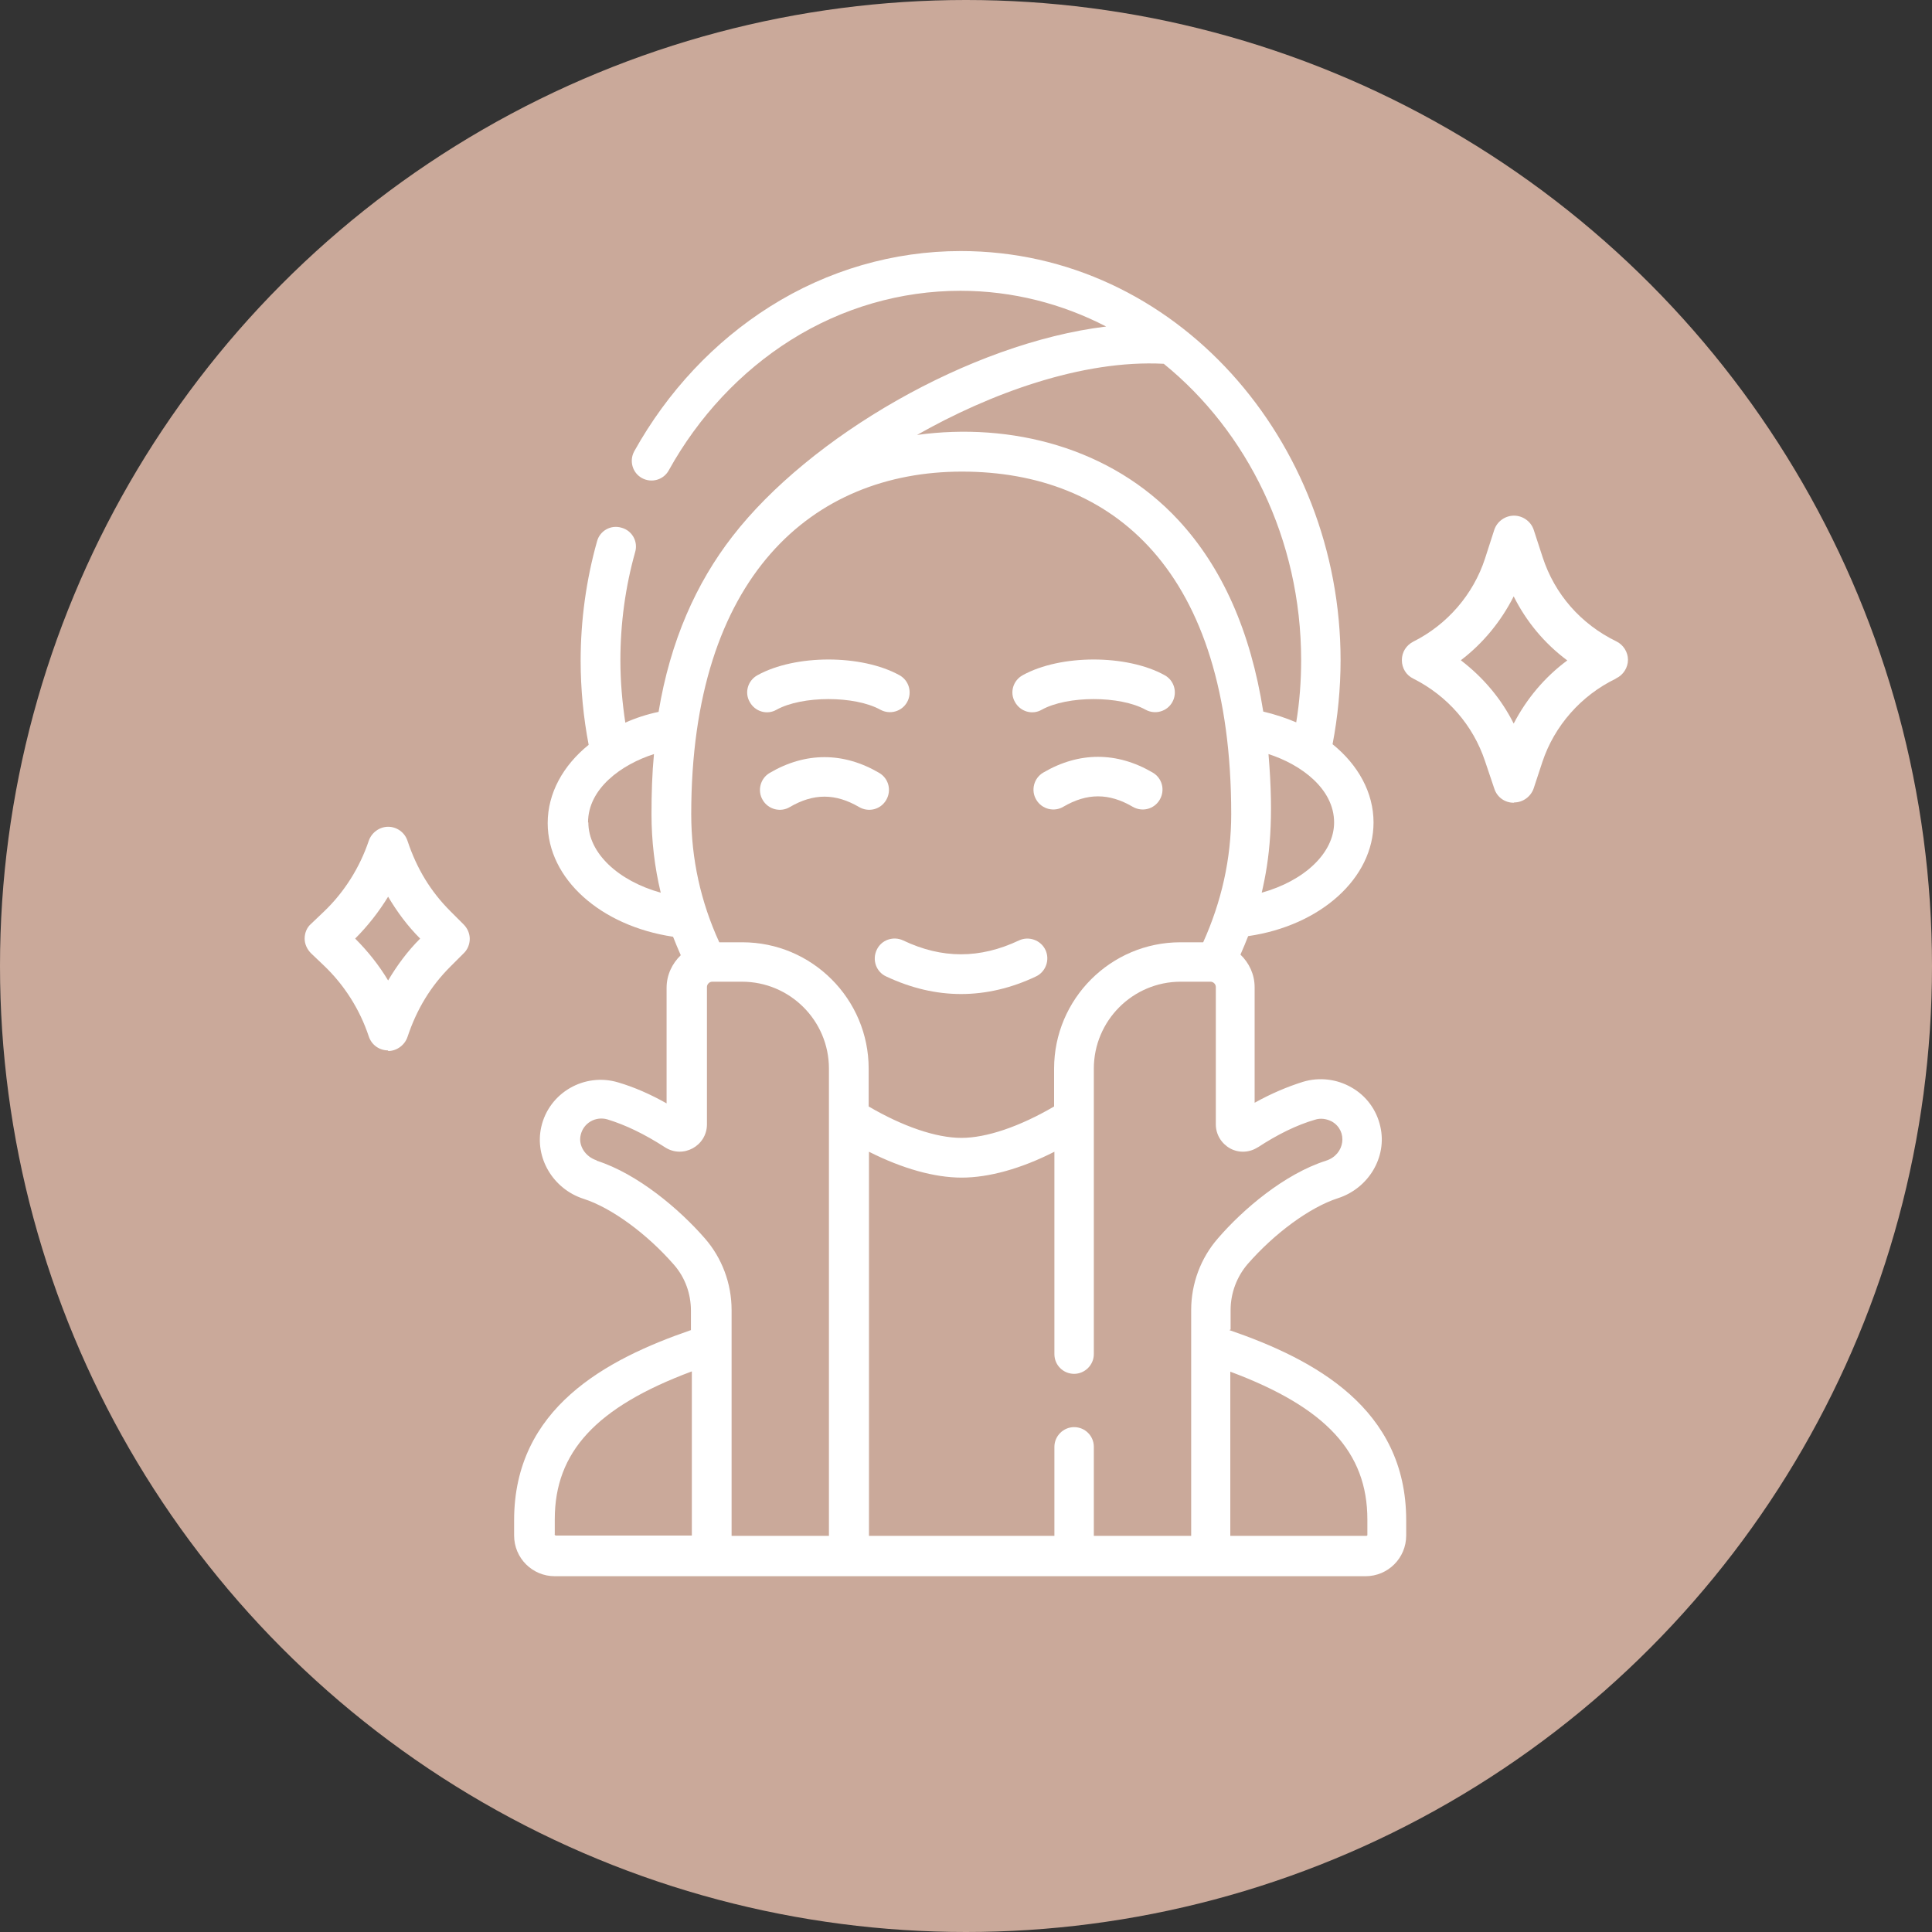 <?xml version="1.0" encoding="UTF-8"?>
<svg id="Layer_2" data-name="Layer 2" xmlns="http://www.w3.org/2000/svg" viewBox="0 0 62.72 62.72">
  <rect x="0" y="0" width="62.72" height="62.72" fill="#333333" stroke="none"/>
  <defs>
    <style>
      .cls-1 {
        fill: #fff;
      }

      .cls-2 {
        fill: #caa99a;
      }
    </style>
  </defs>
  <g id="Laag_1" data-name="Laag 1">
    <circle class="cls-2" cx="31.36" cy="31.36" r="31.36"/>
    <g>
      <path class="cls-1" d="M39.95,43.16v-.63c0-.55,.2-1.08,.55-1.49,.88-1.01,2.03-1.85,2.93-2.14,1-.32,1.61-1.34,1.38-2.33-.12-.54-.46-1-.94-1.27-.47-.27-1.04-.34-1.57-.18-.51,.16-1.03,.38-1.57,.68v-3.75c0-.42-.18-.79-.46-1.06,.09-.2,.17-.4,.25-.6,2.35-.34,4.07-1.88,4.07-3.69,0-.97-.5-1.87-1.33-2.54,.17-.89,.26-1.81,.26-2.73,0-7.1-5.34-13.28-12.33-13.28-2.18,0-4.32,.62-6.19,1.8-1.81,1.14-3.33,2.76-4.41,4.7-.17,.31-.06,.7,.25,.87,.31,.17,.7,.06,.87-.25,.97-1.75,2.34-3.21,3.96-4.23,1.67-1.05,3.57-1.6,5.51-1.6,1.69,0,3.3,.42,4.73,1.16-4.43,.54-9.63,3.58-12.13,6.81-1.18,1.52-2.02,3.4-2.4,5.7-.38,.08-.75,.2-1.08,.35-.1-.66-.16-1.34-.16-2.02,0-1.2,.16-2.38,.48-3.52,.1-.34-.1-.7-.45-.79-.34-.1-.7,.1-.79,.45-.35,1.25-.53,2.55-.53,3.87,0,.92,.09,1.84,.26,2.73-.83,.67-1.33,1.57-1.33,2.54,0,1.81,1.72,3.34,4.07,3.69,.08,.2,.16,.4,.25,.6-.28,.27-.46,.64-.46,1.06v3.75c-.53-.3-1.06-.53-1.57-.68-1.09-.33-2.25,.33-2.5,1.45-.22,.99,.38,2.01,1.38,2.33,.9,.29,2.05,1.13,2.93,2.14,.36,.41,.55,.94,.55,1.49v.63c-2.76,.95-5.74,2.54-5.74,6.17v.5c0,.73,.59,1.32,1.32,1.32h26.32c.73,0,1.32-.59,1.32-1.32v-.5c0-3.63-2.98-5.22-5.74-6.17h0Zm.88-5.91c.64-.42,1.27-.73,1.86-.9,.18-.06,.38-.03,.55,.06,.52,.3,.43,1.07-.19,1.27-1.35,.43-2.7,1.58-3.51,2.52-.56,.64-.87,1.47-.87,2.33v7.33h-3.16v-2.89c0-.36-.29-.64-.64-.64s-.64,.29-.64,.64v2.89h-6.02v-12.47c1.09,.55,2.13,.84,3.01,.84s1.93-.29,3.01-.84v6.57c0,.36,.29,.64,.64,.64s.64-.29,.64-.64v-9.27c0-1.55,1.26-2.82,2.82-2.82h.97c.09,0,.17,.08,.17,.17v4.46c0,.33,.18,.62,.46,.78,.29,.16,.64,.14,.91-.04h0Zm-17.48-6.66c-.6-1.31-.91-2.7-.91-4.16,0-7.72,3.94-11.12,8.79-11.12h0c4.89,0,8.74,3.2,8.74,11.12,0,1.46-.32,2.85-.91,4.16h-.74c-2.26,0-4.1,1.84-4.1,4.1v1.23c-1.11,.65-2.19,1.02-3.01,1.02s-1.9-.37-3.01-1.02v-1.23c0-2.26-1.84-4.1-4.1-4.1h-.74Zm17.61-1.61c.26-1.11,.4-2.37,.22-4.5,1.06,.34,2.13,1.13,2.13,2.22,0,1-.98,1.9-2.35,2.28h0Zm-3.18-17.17c2.7,2.19,4.46,5.69,4.46,9.62,0,.68-.05,1.36-.16,2.02-.33-.14-.69-.26-1.07-.35-.41-2.6-1.33-4.68-2.76-6.22-2.18-2.35-5.43-3.18-8.48-2.76,2.34-1.33,5.35-2.45,8.01-2.31h0Zm-18.69,14.89c0-1.1,1.08-1.88,2.14-2.22-.06,.63-.08,1.28-.08,1.95,0,.86,.1,1.72,.3,2.55-1.37-.38-2.35-1.28-2.35-2.28h0Zm.28,10.97c-.37-.12-.6-.48-.52-.82,.09-.4,.49-.62,.87-.51,.59,.18,1.21,.48,1.86,.9,.59,.39,1.37-.04,1.37-.74v-4.46c0-.09,.08-.17,.17-.17h.97c1.55,0,2.82,1.26,2.82,2.82v15.17h-3.16v-7.33c0-.86-.31-1.69-.87-2.33-.82-.94-2.17-2.09-3.51-2.52h0Zm-1.36,12.15v-.5c0-2.18,1.34-3.64,4.45-4.8v5.33h-4.42s-.04-.02-.04-.04h0Zm26.39,0s-.02,.04-.04,.04h-4.42v-5.33c3.11,1.16,4.45,2.62,4.45,4.8v.5Z"/>
      <path class="cls-1" d="M28.46,30.84c-.15,.32-.02,.71,.31,.86,.81,.38,1.62,.57,2.43,.57s1.63-.19,2.43-.57c.32-.15,.46-.54,.31-.86-.15-.32-.54-.46-.86-.31-1.27,.6-2.5,.6-3.76,0-.32-.15-.71-.02-.86,.31h0Z"/>
      <path class="cls-1" d="M25.21,23.04c.83-.46,2.54-.46,3.37,0,.31,.17,.7,.06,.87-.25,.17-.31,.06-.7-.25-.87-1.23-.68-3.38-.68-4.61,0-.31,.17-.43,.56-.25,.87,.17,.31,.56,.43,.87,.25h0Z"/>
      <path class="cls-1" d="M33.82,23.04c.83-.46,2.54-.46,3.37,0,.31,.17,.7,.06,.87-.25,.17-.31,.06-.7-.25-.87-1.23-.68-3.38-.68-4.61,0-.31,.17-.43,.56-.25,.87,.17,.31,.56,.43,.87,.25h0Z"/>
      <path class="cls-1" d="M28.77,25.97c.18-.31,.08-.7-.23-.88-1.16-.68-2.39-.68-3.55,0-.31,.18-.41,.58-.23,.88,.18,.31,.58,.41,.88,.23,.77-.45,1.48-.45,2.25,0,.31,.18,.7,.08,.88-.23h0Z"/>
      <path class="cls-1" d="M37.42,25.08c-1.16-.68-2.39-.68-3.55,0-.31,.18-.41,.58-.23,.88,.18,.31,.58,.41,.88,.23,.77-.45,1.48-.45,2.25,0,.31,.18,.7,.08,.88-.23,.18-.31,.08-.7-.23-.88h0Z"/>
      <path class="cls-1" d="M49.14,26.06c-.29,0-.54-.18-.63-.46l-.3-.89c-.39-1.17-1.22-2.12-2.33-2.68-.23-.11-.37-.34-.37-.6s.14-.48,.37-.6c1.1-.55,1.95-1.53,2.33-2.7l.3-.93c.09-.27,.35-.46,.64-.46s.55,.19,.64,.46l.29,.89c.39,1.2,1.24,2.17,2.39,2.73,.23,.11,.38,.35,.38,.6s-.15,.49-.38,.6l-.03,.02c-1.11,.54-1.98,1.52-2.37,2.7l-.28,.85c-.09,.27-.35,.46-.63,.46h0Zm-1.71-4.62c.72,.55,1.31,1.25,1.71,2.05,.42-.81,1.01-1.51,1.74-2.05-.74-.55-1.33-1.26-1.74-2.08-.41,.81-.99,1.52-1.71,2.07h0Z"/>
      <path class="cls-1" d="M12.6,34.1c-.29,0-.54-.18-.63-.46-.29-.87-.79-1.66-1.45-2.29l-.42-.4c-.13-.13-.21-.3-.21-.48s.07-.36,.21-.48l.42-.4c.66-.63,1.16-1.43,1.45-2.29,.09-.27,.35-.46,.63-.46s.54,.18,.63,.46c.3,.9,.75,1.64,1.39,2.28l.43,.43c.13,.13,.2,.3,.2,.47s-.07,.35-.2,.47l-.43,.43c-.64,.64-1.09,1.38-1.39,2.28-.09,.27-.35,.46-.63,.46h0Zm-1.07-3.63c.41,.41,.77,.86,1.07,1.36,.29-.49,.63-.95,1.04-1.36-.41-.41-.75-.87-1.04-1.36-.3,.49-.66,.95-1.07,1.36h0Z"/>
    </g>
  </g>
</svg>